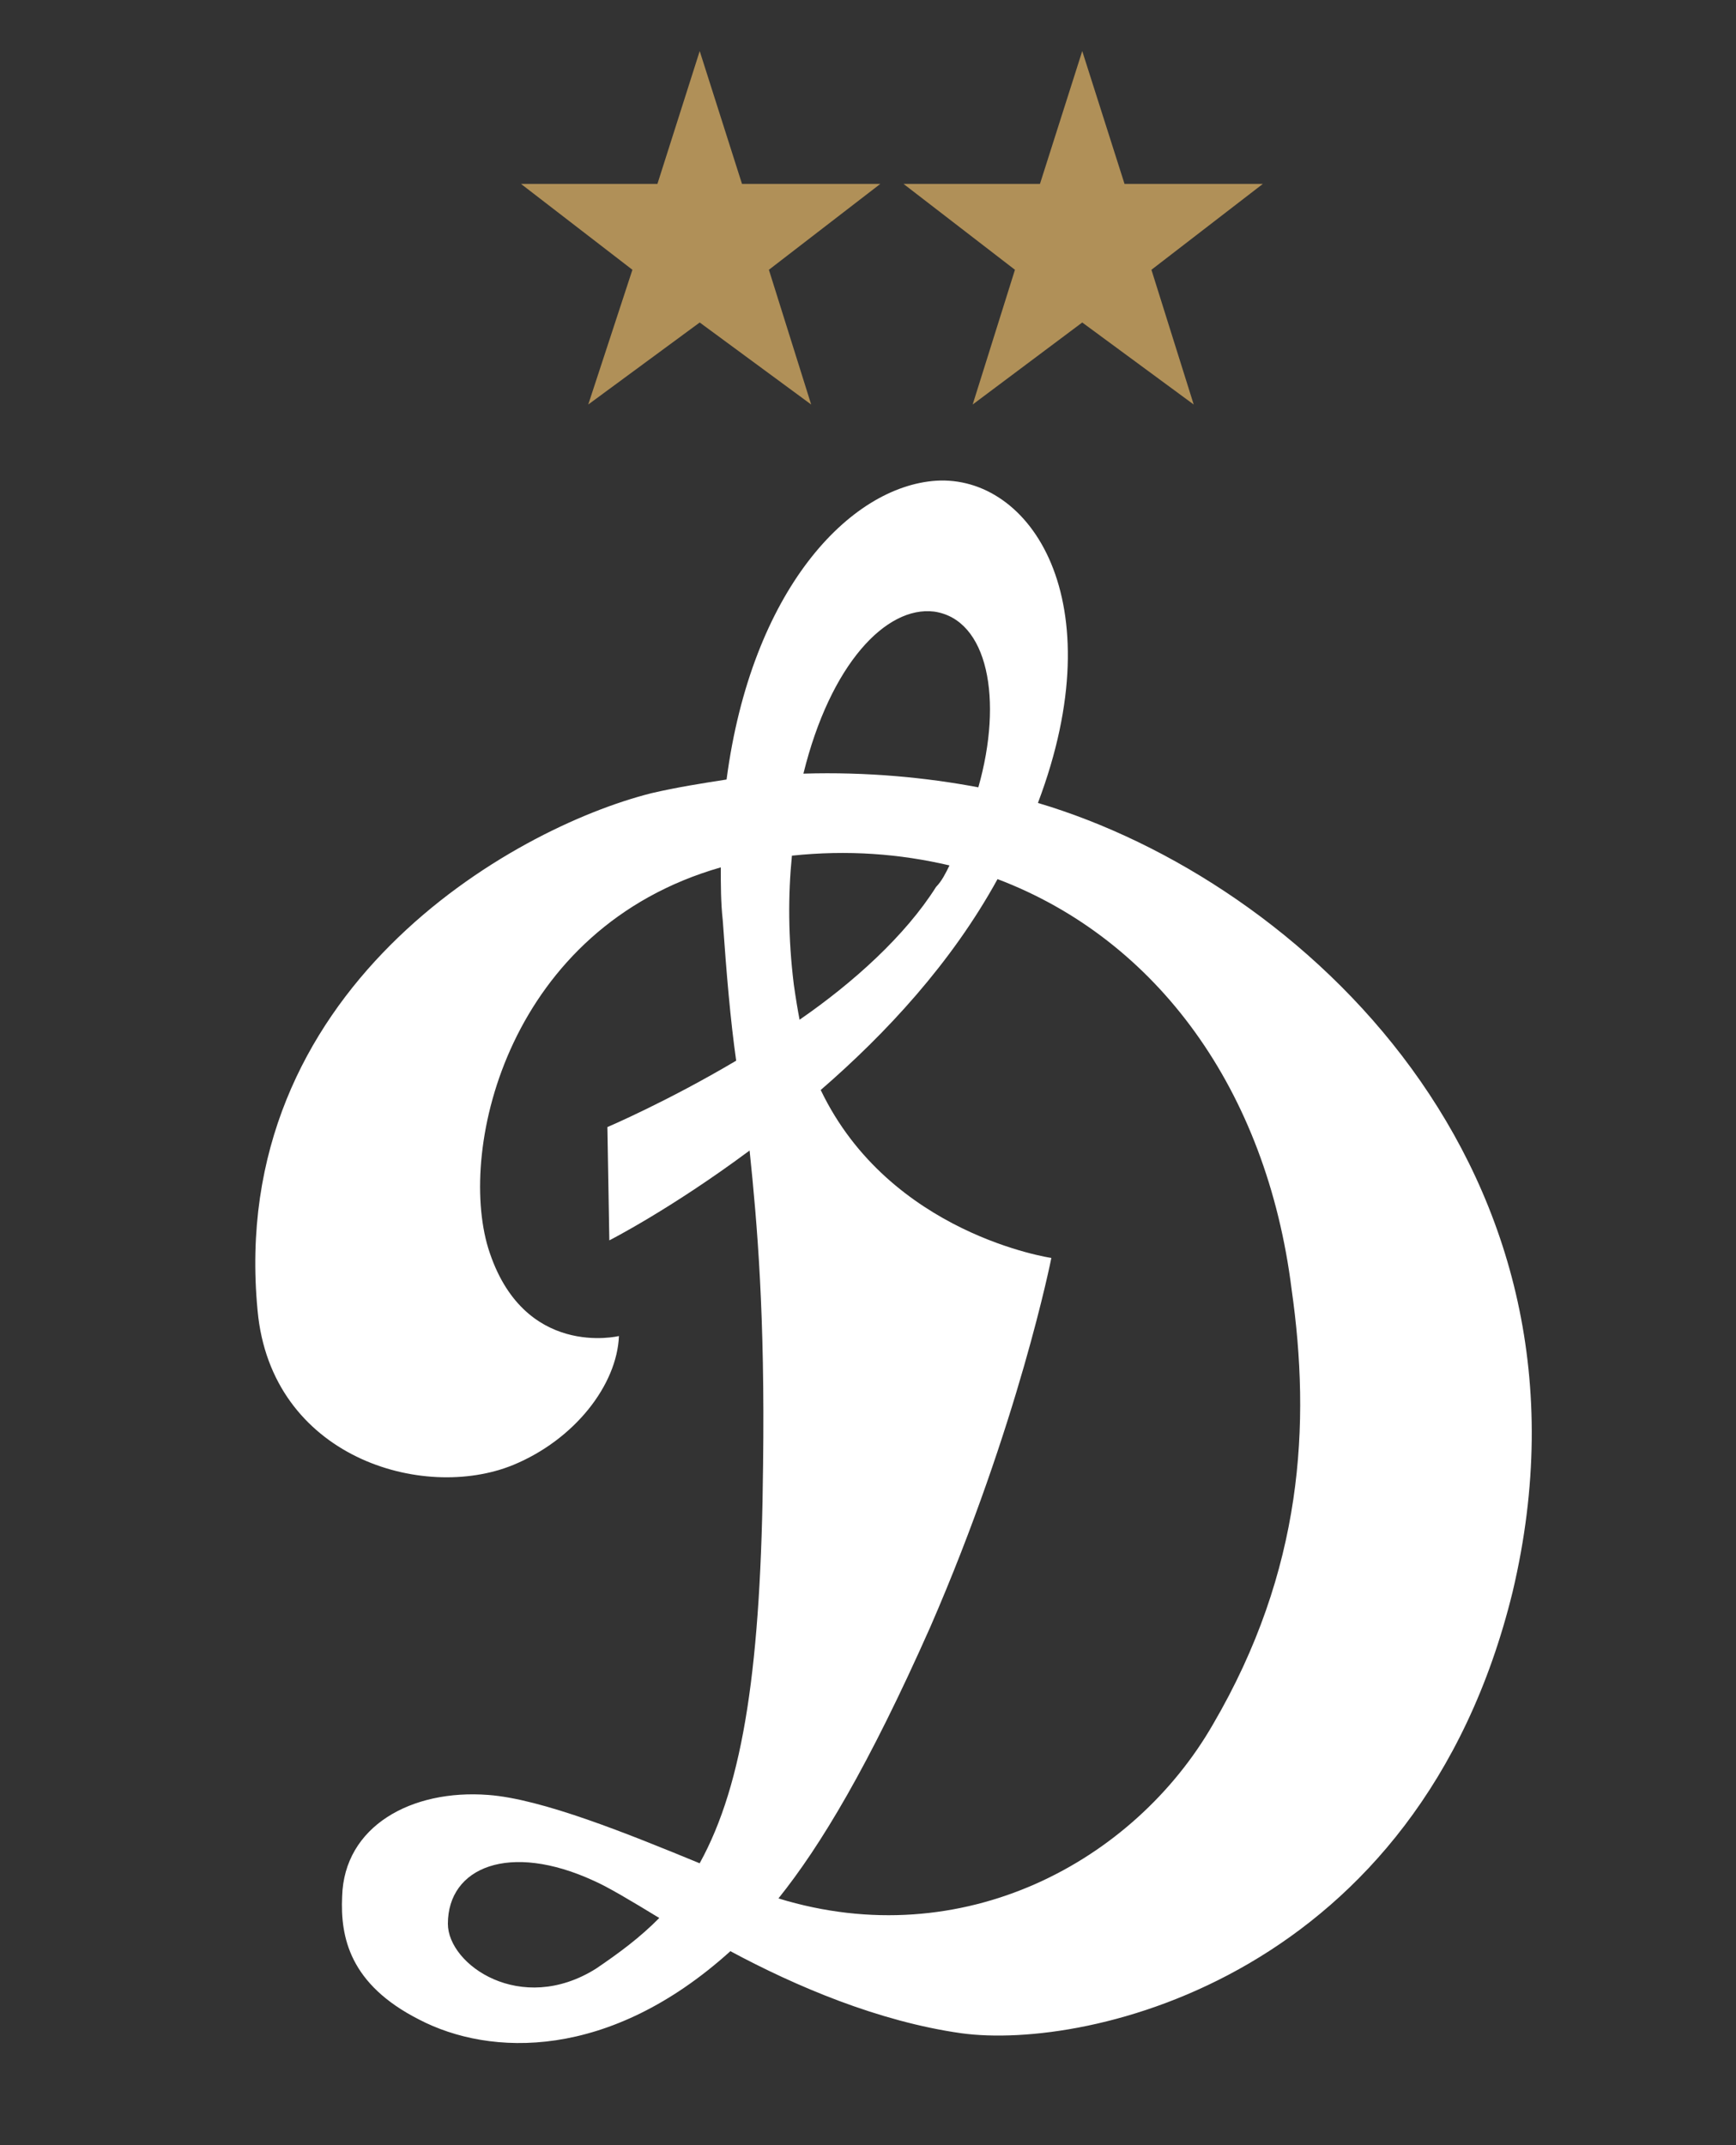 <?xml version="1.0" encoding="UTF-8"?> <svg xmlns="http://www.w3.org/2000/svg" width="34" height="42" viewBox="0 0 34 42" fill="none"><rect x="0" y="0" width="34" height="42" fill="#333333" stroke="none"/><path d="M20.328 15.721C21.833 11.744 20.177 9.297 18.333 9.412C16.639 9.527 14.719 11.553 14.23 15.262C13.74 15.338 13.251 15.415 12.762 15.529C10.014 16.218 4.443 19.391 5.045 25.661C5.309 28.529 8.282 29.408 10.052 28.682C11.256 28.185 12.084 27.114 12.122 26.158C12.122 26.158 10.24 26.617 9.562 24.438C8.96 22.45 9.976 18.168 14.117 16.982C14.117 17.326 14.117 17.671 14.155 18.015C14.23 19.085 14.305 19.965 14.418 20.767C13.063 21.57 11.896 22.067 11.896 22.067L11.934 24.285C11.934 24.285 13.138 23.673 14.681 22.526C14.832 23.979 14.983 25.738 14.945 28.682C14.907 32.581 14.569 34.914 13.703 36.481C12.31 35.908 10.616 35.22 9.562 35.143C8.057 35.028 6.739 35.755 6.701 37.131C6.664 37.934 6.852 38.852 8.207 39.54C9.6 40.266 11.934 40.343 14.305 38.202C15.585 38.89 17.203 39.578 18.822 39.808C21.306 40.152 27.781 38.699 29.625 31.167C31.583 22.908 25.485 17.25 20.328 15.721ZM18.295 11.974C19.349 12.127 19.65 13.694 19.161 15.415C18.145 15.223 16.978 15.109 15.735 15.147C16.262 13.006 17.354 11.859 18.295 11.974ZM15.547 19.276C15.434 18.359 15.434 17.517 15.51 16.753C16.601 16.638 17.617 16.715 18.596 16.944C18.521 17.097 18.446 17.25 18.333 17.365C17.73 18.32 16.714 19.238 15.66 19.965C15.623 19.773 15.585 19.544 15.547 19.276ZM11.67 38.546C10.202 39.464 8.772 38.469 8.772 37.666C8.772 36.558 9.976 36.061 11.633 36.825C11.896 36.94 12.348 37.208 12.912 37.552C12.536 37.934 12.122 38.24 11.67 38.546ZM23.753 33.767C22.21 36.443 18.86 38.278 15.246 37.169C16.074 36.137 17.015 34.57 18.22 31.855C19.951 27.879 20.591 24.629 20.591 24.629C20.591 24.629 17.429 24.17 16.074 21.341C17.354 20.232 18.634 18.856 19.537 17.212C22.662 18.397 24.807 21.341 25.296 25.241C25.673 27.879 25.522 30.746 23.753 33.767Z" fill="white"></path><path d="M13.704 1L14.532 3.6H17.242L15.059 5.282L15.887 7.92L13.704 6.314L11.521 7.92L12.386 5.282L10.203 3.6H12.876L13.704 1Z" fill="#B09058"></path><path d="M21.196 1L22.024 3.6H24.734L22.551 5.282L23.379 7.92L21.196 6.314L19.05 7.92L19.878 5.282L17.695 3.6H20.368L21.196 1Z" fill="#B09058"></path></svg> 